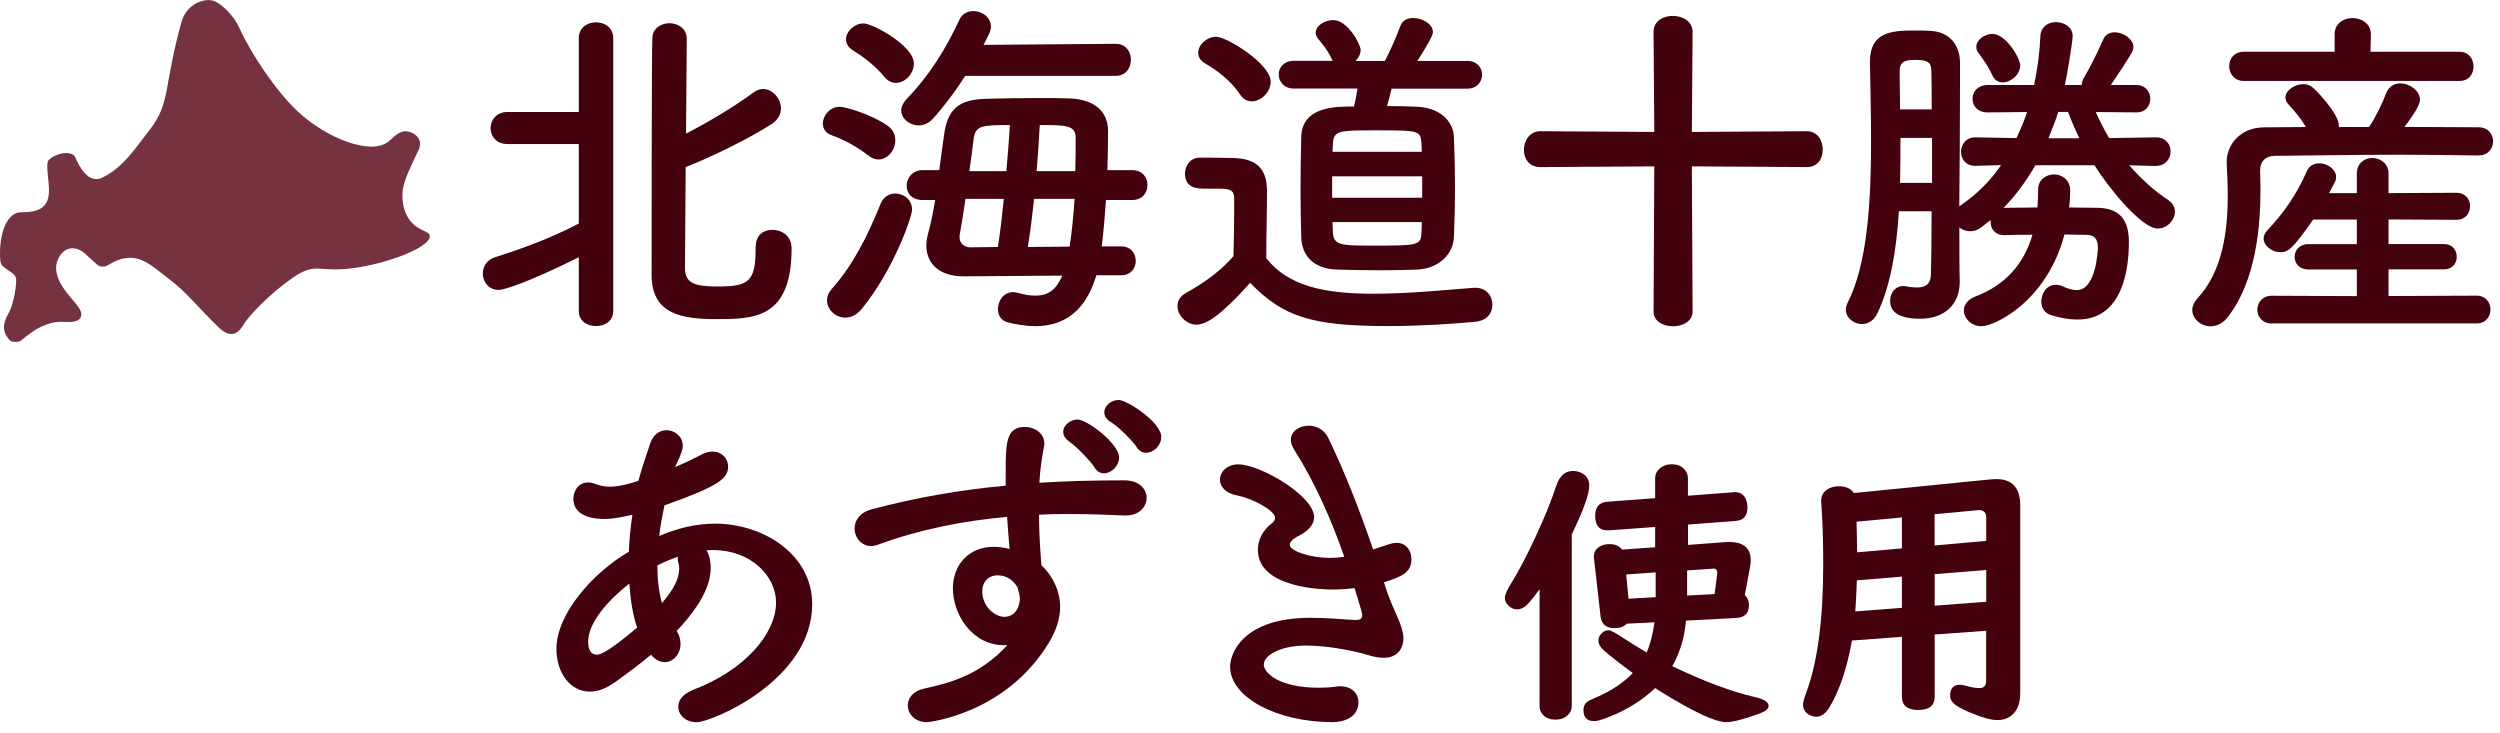 <svg width="174" height="51" viewBox="0 0 174 51" fill="none" xmlns="http://www.w3.org/2000/svg">
<path d="M40.29 17.902C36.84 19.614 35.128 20.178 34.708 20.178C33.999 20.178 33.603 19.614 33.603 19.031C33.603 18.567 33.873 18.103 34.438 17.908C36.665 17.2 38.452 16.516 40.284 15.557V10.026H35.316C34.532 10.026 34.143 9.461 34.143 8.922C34.143 8.383 34.532 7.793 35.316 7.793H40.284V2.657C40.284 1.924 40.874 1.554 41.482 1.554C42.09 1.554 42.68 1.917 42.68 2.657V21.64C42.68 22.348 42.097 22.693 41.482 22.693C40.867 22.693 40.284 22.348 40.284 21.64V17.896L40.29 17.902ZM52.604 17.143C52.604 16.334 53.168 15.996 53.752 15.996C54.335 15.996 55.094 16.341 55.094 17.294C55.094 22.16 52.503 22.21 49.856 22.21C47.435 22.21 45.352 21.865 45.352 19.131C45.352 18.103 45.352 3.379 45.403 2.62C45.453 1.936 46.036 1.616 46.601 1.616C47.165 1.616 47.774 1.961 47.799 2.67C47.799 3.159 47.774 6.069 47.748 9.298C49.317 8.496 51.199 7.367 52.472 6.414C52.691 6.269 52.886 6.194 53.105 6.194C53.764 6.194 54.354 6.853 54.354 7.536C54.354 7.925 54.184 8.32 53.695 8.64C52.102 9.668 49.436 10.966 47.724 11.625C47.698 15.074 47.673 18.278 47.673 18.742C47.724 19.671 48.288 19.94 49.9 19.94C52.077 19.94 52.591 19.645 52.591 17.319V17.15L52.604 17.143Z" fill="#44010E"/>
<path d="M60.476 10.855C59.623 10.197 58.763 9.726 57.885 9.413C57.446 9.269 57.27 8.924 57.27 8.604C57.27 8.039 57.76 7.431 58.444 7.431C58.858 7.431 60.67 7.97 61.774 8.748C62.163 9.018 62.314 9.381 62.314 9.776C62.314 10.435 61.799 11.1 61.141 11.1C60.946 11.1 60.702 11.024 60.482 10.855M58.832 22.105C58.149 22.105 57.559 21.541 57.559 20.907C57.559 20.638 57.659 20.368 57.879 20.124C59.347 18.462 60.3 16.624 61.304 14.154C61.498 13.69 61.894 13.47 62.307 13.47C62.897 13.47 63.48 13.89 63.48 14.599C63.48 15.088 62.182 18.807 59.98 21.497C59.617 21.936 59.221 22.105 58.832 22.105ZM61.548 5.349C60.865 4.496 59.93 3.857 59.347 3.493C59.027 3.299 58.883 3.004 58.883 2.734C58.883 2.195 59.447 1.63 60.106 1.63C60.721 1.63 63.606 3.173 63.606 4.421C63.606 5.13 62.998 5.769 62.358 5.769C62.063 5.769 61.793 5.644 61.548 5.355M67.181 5.28C66.523 6.309 65.783 7.312 64.93 8.265C64.635 8.585 64.271 8.729 63.951 8.729C63.317 8.729 62.728 8.265 62.728 7.676C62.728 7.431 62.853 7.162 63.098 6.892C64.71 5.23 65.864 3.342 66.767 1.386C66.962 0.947 67.351 0.771 67.746 0.771C68.361 0.771 68.969 1.21 68.969 1.85C68.969 2.17 68.75 2.559 68.455 3.123L77.657 3.048C78.366 3.048 78.711 3.612 78.711 4.151C78.711 4.716 78.366 5.28 77.657 5.28H67.188H67.181ZM76.308 19.152C75.6 21.572 74.132 22.701 72.049 22.701C71.466 22.701 70.801 22.601 70.117 22.431C69.653 22.306 69.458 21.917 69.458 21.503C69.458 20.939 69.847 20.331 70.512 20.331C70.613 20.331 70.732 20.356 70.857 20.381C71.321 20.525 71.736 20.575 72.081 20.575C72.984 20.575 73.523 20.136 73.937 19.183L67.112 19.233H67.062C65.3 19.233 64.472 18.28 64.472 17.082C64.472 16.812 64.522 16.543 64.597 16.248C64.791 15.565 64.942 14.781 65.086 13.922H64.227C63.443 13.922 63.104 13.432 63.104 12.918C63.104 12.404 63.493 11.84 64.227 11.84H65.375C65.469 11.056 65.594 10.247 65.695 9.469C65.939 7.563 66.724 6.923 68.681 6.873C69.734 6.848 71.027 6.823 72.275 6.823C73.034 6.823 73.768 6.823 74.408 6.848C76.02 6.898 77.124 7.632 77.124 9.149C77.124 9.933 77.099 10.861 77.074 11.84H78.786C79.52 11.84 79.865 12.354 79.865 12.868C79.865 13.407 79.52 13.922 78.786 13.922H76.973C76.898 15.069 76.804 16.173 76.678 17.151H78.046C78.704 17.151 79.049 17.64 79.049 18.154C79.049 18.669 78.704 19.158 78.046 19.158H76.308V19.152ZM69.452 17.189C69.621 16.135 69.747 15.013 69.866 13.84H67.2C67.056 14.818 66.905 15.746 66.786 16.411V16.53C66.786 16.9 67.081 17.214 67.545 17.214L69.452 17.189ZM70.042 11.909C70.142 10.761 70.236 9.657 70.286 8.704C68.379 8.704 67.89 8.729 67.765 9.657C67.689 10.266 67.595 11.075 67.47 11.909H70.042ZM74.445 17.17C74.596 16.192 74.715 15.038 74.79 13.84H71.974C71.848 15.013 71.704 16.167 71.535 17.189L74.445 17.164V17.17ZM74.841 11.909C74.865 11.075 74.865 10.297 74.865 9.607C74.865 8.704 74.207 8.704 72.369 8.704C72.319 9.657 72.243 10.761 72.149 11.909H74.841Z" fill="#44010E"/>
<path d="M83.296 22.6C82.587 22.6 81.954 21.96 81.954 21.302C81.954 20.957 82.123 20.618 82.568 20.374C83.886 19.64 85.015 18.806 85.849 17.828C85.874 16.724 85.899 15.771 85.899 14.843V13.839C85.899 13.206 85.604 13.131 84.776 13.131H83.823C83.359 13.131 82.474 13.106 82.474 12.077C82.474 11.538 82.844 10.974 83.503 10.974C84.387 10.974 85.071 10.973 85.88 10.999C87.448 11.049 88.183 11.732 88.183 13.3C88.183 14.717 88.132 16.404 88.132 17.972C89.675 19.928 92.197 20.443 95.597 20.443C98.043 20.443 100.709 20.173 102.572 20.029H102.698C103.457 20.029 103.871 20.612 103.871 21.201C103.871 21.791 103.5 22.33 102.647 22.399C101.104 22.544 98.859 22.694 96.626 22.694C91.312 22.694 89.311 22.061 87.009 19.684C85.786 21.051 84.268 22.594 83.315 22.594M86.282 6.546C85.648 5.568 84.569 4.809 83.886 4.42C83.541 4.226 83.396 3.956 83.396 3.662C83.396 3.122 83.986 2.558 84.645 2.558C85.379 2.558 88.44 4.439 88.44 5.687C88.44 6.396 87.781 7.054 87.116 7.054C86.821 7.054 86.508 6.91 86.282 6.54M96.858 6.157C96.757 6.571 96.638 7.017 96.538 7.38C97.347 7.38 98.081 7.405 98.645 7.43C100.232 7.506 101.142 8.434 101.192 9.512C101.242 10.66 101.267 11.864 101.267 13.062C101.267 14.259 101.242 15.413 101.192 16.511C101.142 17.683 100.163 18.687 98.645 18.762C97.962 18.787 97.052 18.812 96.124 18.812C94.995 18.812 93.847 18.787 93.063 18.762C91.4 18.712 90.616 17.784 90.566 16.536C90.541 15.464 90.516 14.31 90.516 13.137C90.516 11.964 90.541 10.716 90.566 9.544C90.616 7.412 92.918 7.412 94.236 7.412C94.336 7.023 94.405 6.653 94.48 6.164H90.052C89.368 6.164 88.998 5.675 88.998 5.185C88.998 4.696 89.368 4.232 90.052 4.232H92.768C92.718 4.182 92.693 4.132 92.668 4.057C92.278 3.273 91.909 2.934 91.714 2.665C91.614 2.52 91.57 2.395 91.57 2.276C91.57 1.787 92.203 1.398 92.793 1.398C93.797 1.398 94.7 3.085 94.7 3.48C94.7 3.774 94.556 4.044 94.33 4.239H96.387C96.751 3.53 97.021 2.966 97.485 1.768C97.629 1.404 97.974 1.254 98.363 1.254C98.997 1.254 99.731 1.667 99.731 2.232C99.731 2.451 99.386 3.091 98.652 4.239H102.127C102.81 4.239 103.155 4.728 103.155 5.192C103.155 5.681 102.81 6.17 102.127 6.17H96.845L96.858 6.157ZM98.984 12.272H92.718V13.764H98.984V12.272ZM98.934 10.002C98.884 9.073 98.765 9.073 95.729 9.073C93.182 9.073 92.818 9.073 92.768 10.027C92.768 10.196 92.743 10.371 92.743 10.566H98.959L98.934 10.002ZM92.743 15.457C92.743 15.702 92.768 15.946 92.768 16.166C92.818 17.069 93.307 17.094 95.459 17.094C98.74 17.094 98.909 17.094 98.934 16.141C98.934 15.921 98.959 15.702 98.959 15.457H92.743Z" fill="#44010E"/>
<path d="M117.754 11.579L117.804 21.681C117.804 22.365 117.12 22.709 116.437 22.709C115.753 22.709 115.088 22.365 115.088 21.681L115.138 11.579L107.209 11.629C106.425 11.629 106.062 11.039 106.062 10.431C106.062 9.823 106.45 9.133 107.209 9.133L115.138 9.183L115.088 2.21C115.088 1.476 115.747 1.106 116.412 1.106C117.12 1.106 117.804 1.495 117.804 2.21L117.754 9.183L125.758 9.133C126.492 9.133 126.862 9.766 126.862 10.406C126.862 11.046 126.517 11.629 125.758 11.629L117.754 11.579Z" fill="#44010E"/>
<path d="M150.084 11.555L148.196 11.504C149.005 12.432 149.908 13.267 150.912 13.925C151.232 14.145 151.376 14.439 151.376 14.734C151.376 15.317 150.837 15.907 150.178 15.907C149.055 15.907 146.778 13.097 145.775 11.504H141.66C141.026 12.608 140.292 13.605 139.433 14.489C139.483 14.489 139.508 14.464 139.552 14.464C140.361 14.464 141.095 14.439 141.804 14.439C141.829 14.025 141.854 13.63 141.854 13.191V13.166C141.854 12.508 142.419 12.138 142.958 12.138C143.498 12.138 144.087 12.508 144.087 13.267C144.087 13.655 144.062 14.05 144.012 14.439C144.621 14.439 145.285 14.464 145.994 14.464C147.537 14.489 148.171 15.317 148.171 16.835C148.171 18.716 147.757 22.24 144.595 22.24C144.031 22.24 143.422 22.14 142.714 21.921C142.275 21.776 142.074 21.381 142.074 20.992C142.074 20.403 142.463 19.82 143.077 19.82C143.222 19.82 143.372 19.845 143.542 19.92C143.956 20.114 144.276 20.19 144.545 20.19C145.888 20.19 146.013 17.424 146.013 17.205C146.013 16.596 145.718 16.346 145.229 16.346C144.69 16.346 144.175 16.32 143.686 16.32C142.463 20.967 138.843 22.704 137.909 22.704C137.2 22.704 136.686 22.165 136.686 21.601C136.686 21.231 136.93 20.842 137.52 20.622C139.621 19.813 140.869 18.346 141.459 16.339C140.876 16.339 140.236 16.339 139.527 16.364H139.477C138.843 16.364 138.549 15.925 138.549 15.455V15.311L137.89 15.825C137.645 16.02 137.376 16.095 137.131 16.095C136.836 16.095 136.566 15.994 136.372 15.825V16.289C136.372 17.217 136.372 18.76 136.397 19.519V19.613C136.397 21.256 135.268 22.184 133.656 22.184C131.649 22.184 131.554 21.331 131.554 20.911C131.554 20.397 131.899 19.907 132.483 19.907C132.558 19.907 132.633 19.907 132.702 19.933C132.922 19.983 133.167 20.008 133.411 20.008C133.926 20.008 134.365 19.838 134.39 19.13C134.415 18.321 134.44 16.659 134.44 14.703H132.163C131.994 17.343 131.598 19.864 130.67 21.795C130.4 22.359 129.986 22.554 129.591 22.554C129.001 22.554 128.468 22.115 128.468 21.55C128.468 21.406 128.518 21.231 128.587 21.086C129.98 18.396 130.225 13.944 130.225 9.905C130.225 7.848 130.174 5.892 130.149 4.349V4.274C130.149 2.267 131.617 2.123 133.16 2.123C133.599 2.123 134.013 2.123 134.383 2.148C135.657 2.223 136.416 3.101 136.416 4.374V5.917C136.416 8.438 136.391 12.031 136.366 14.358C136.416 14.333 136.466 14.282 136.51 14.257C137.614 13.498 138.542 12.57 139.276 11.492L137.488 11.542H137.463C136.805 11.542 136.485 11.053 136.485 10.564C136.485 10.075 136.83 9.56 137.463 9.56H137.488L140.349 9.611C140.619 9.021 140.888 8.413 141.083 7.798L138.342 7.823H138.316C137.633 7.823 137.288 7.359 137.288 6.87C137.288 6.381 137.658 5.917 138.342 5.917H141.572C141.817 4.769 141.961 3.641 142.011 2.518C142.036 1.86 142.551 1.54 143.084 1.54C143.673 1.54 144.257 1.904 144.257 2.493C144.257 2.932 143.843 5.353 143.717 5.917H144.89C144.89 5.773 144.94 5.572 145.06 5.378C145.499 4.619 145.819 4.011 146.402 2.712C146.546 2.393 146.841 2.248 147.186 2.248C147.769 2.248 148.485 2.712 148.485 3.277C148.485 3.547 148.34 3.791 146.916 5.917H148.679C149.338 5.917 149.658 6.406 149.658 6.87C149.658 7.359 149.338 7.823 148.704 7.823H148.679L145.863 7.798C146.132 8.407 146.452 9.021 146.791 9.611L150.046 9.56H150.072C150.73 9.56 151.075 10.05 151.075 10.539C151.075 11.028 150.73 11.542 150.072 11.542H150.046L150.084 11.555ZM134.446 7.616C134.446 6.513 134.446 5.559 134.421 4.901C134.421 4.312 134.101 4.167 133.292 4.167C132.709 4.167 132.219 4.243 132.219 4.901V5.415C132.219 6.099 132.244 6.832 132.244 7.616H134.446ZM134.471 9.598H132.27C132.27 10.626 132.27 11.68 132.244 12.727H134.471V9.598ZM139.389 5.735C139.094 5.735 138.825 5.591 138.655 5.221C138.335 4.512 138.091 4.243 137.677 3.653C137.576 3.528 137.551 3.383 137.551 3.264C137.551 2.775 138.116 2.361 138.674 2.361C139.627 2.361 140.606 4.073 140.606 4.537C140.606 5.196 139.966 5.735 139.383 5.735M144.721 9.623C144.426 9.015 144.156 8.375 143.937 7.792H143.253C143.059 8.425 142.814 9.04 142.569 9.623H144.721Z" fill="#44010E"/>
<path d="M172.522 10.821C170.709 10.796 168.902 10.77 167.115 10.77C164.028 10.77 161.049 10.821 158.377 10.846C157.618 10.846 157.304 11.285 157.304 11.874C157.304 12.219 157.329 12.683 157.329 13.197C157.329 15.618 157.059 19.531 155.027 22.102C154.682 22.541 154.243 22.71 153.854 22.71C153.195 22.71 152.581 22.196 152.581 21.563C152.581 21.318 152.706 21.023 152.951 20.754C154.738 18.847 155.052 15.913 155.052 13.636C155.052 12.733 155.002 11.949 154.977 11.36V11.259C154.977 10.112 155.886 8.883 157.549 8.864C158.477 8.864 159.481 8.839 160.484 8.839C160.139 8.224 159.7 7.735 159.261 7.246C159.117 7.102 159.067 6.926 159.067 6.782C159.067 6.293 159.706 5.854 160.315 5.854C160.509 5.854 160.704 5.904 160.879 6.023C161.149 6.193 162.786 7.911 162.786 8.739V8.839H164.888C165.377 8.105 165.816 7.177 166.086 6.462C166.28 5.998 166.65 5.804 167.064 5.804C167.723 5.804 168.432 6.318 168.432 6.951C168.432 7.415 167.623 8.469 167.353 8.833C169.09 8.833 170.828 8.858 172.515 8.858C173.174 8.858 173.519 9.347 173.519 9.836C173.519 10.325 173.174 10.814 172.54 10.814H172.515L172.522 10.821ZM156.156 5.634C155.497 5.634 155.152 5.12 155.152 4.606C155.152 4.092 155.497 3.603 156.156 3.603H162.491V2.38C162.491 1.621 163.125 1.257 163.74 1.257C164.355 1.257 165.013 1.646 165.013 2.38V2.405L164.988 3.603H171.179C171.838 3.603 172.158 4.117 172.158 4.631C172.158 5.145 171.838 5.634 171.179 5.634H156.156ZM158.113 22.516C157.454 22.516 157.109 22.027 157.109 21.563C157.109 21.074 157.454 20.584 158.113 20.584L164.035 20.61V18.753H160.66C160.02 18.753 159.706 18.314 159.706 17.875C159.706 17.436 160.026 16.991 160.66 16.991H164.035V15.279H160.999C159.581 17.311 159.261 17.556 158.722 17.556C158.138 17.556 157.549 17.117 157.549 16.602C157.549 16.408 157.624 16.214 157.818 16.019C158.991 14.771 159.851 13.523 160.559 11.905C160.735 11.517 161.074 11.366 161.419 11.366C161.983 11.366 162.592 11.78 162.592 12.319C162.592 12.445 162.567 12.589 162.491 12.708C162.366 12.953 162.222 13.197 162.103 13.442H164.035V12.075C164.035 11.366 164.574 10.996 165.113 10.996C165.653 10.996 166.243 11.366 166.243 12.075V13.442L170.966 13.417C171.6 13.417 171.919 13.881 171.919 14.345C171.919 14.834 171.6 15.298 170.966 15.298L166.243 15.273V16.985H170.107C170.696 16.985 170.991 17.424 170.991 17.869C170.991 18.314 170.696 18.747 170.107 18.747H166.243V20.603L172.384 20.578C173.017 20.578 173.337 21.067 173.337 21.531C173.337 22.021 173.017 22.51 172.384 22.51H158.119L158.113 22.516Z" fill="#44010E"/>
<path d="M42.766 47.502C42.158 47.941 41.593 48.136 41.054 48.136C39.705 48.136 38.727 46.862 38.727 45.151C38.727 42.755 41.223 39.889 43.77 38.397C43.795 37.538 43.889 36.685 44.014 35.825C43.281 35.995 42.666 36.12 42.083 36.12C40.37 36.12 39.906 35.387 39.906 34.728C39.906 34.139 40.27 33.581 40.935 33.581C41.079 33.581 41.255 33.606 41.424 33.681C41.769 33.8 42.083 33.875 42.428 33.875C43.161 33.875 44.115 33.581 44.435 33.461C44.654 32.608 44.924 31.875 45.244 30.897C45.464 30.213 45.928 29.943 46.392 29.943C46.956 29.943 47.521 30.382 47.521 31.016C47.521 31.26 47.446 31.555 46.981 32.508C47.69 32.214 48.33 31.894 48.863 31.624C49.133 31.48 49.378 31.43 49.597 31.43C50.237 31.43 50.676 31.919 50.676 32.458C50.676 33.292 50.112 33.8 46.248 35.173C46.103 35.882 45.953 36.591 45.884 37.306C47.132 36.766 48.431 36.446 49.773 36.446C53.104 36.446 56.529 38.572 56.529 42.046C56.529 47.352 49.528 50.268 48.481 50.268C47.722 50.268 47.207 49.753 47.207 49.189C47.207 48.75 47.502 48.311 48.236 48.016C51.837 46.649 54.013 44.103 54.013 41.927C54.013 40.115 52.276 38.284 49.635 38.284C49.484 38.284 49.315 38.284 49.171 38.309C49.246 38.409 49.465 38.823 49.465 39.532C49.465 40.855 48.606 42.222 47.483 43.495C47.364 43.639 47.214 43.765 47.094 43.909C47.289 44.204 47.364 44.523 47.364 44.812C47.364 45.52 46.875 46.085 46.26 46.085C45.965 46.085 45.627 45.941 45.307 45.571C44.472 46.279 43.569 46.919 42.785 47.502M43.795 40.623C42.327 41.77 40.935 43.338 40.935 44.661C40.935 45.37 41.229 45.564 41.549 45.564C41.694 45.564 42.158 45.539 44.341 43.683C44.046 42.78 43.877 41.752 43.801 40.623M46.097 41.946C46.856 41.062 47.27 40.284 47.27 39.601C47.27 39.481 47.27 39.331 47.22 39.212C47.17 39.043 47.17 38.892 47.17 38.748C46.706 38.917 46.216 39.111 45.752 39.356C45.752 40.309 45.852 41.194 46.072 41.971L46.097 41.946Z" fill="#44010E"/>
<path d="M69.889 44.907C67.612 44.907 66.32 42.706 66.32 40.944C66.32 39.282 67.468 38.059 69.137 38.059C69.507 38.059 69.896 38.11 70.266 38.204C70.19 37.395 70.14 36.661 70.096 35.977C67.01 36.247 63.98 36.855 61.114 37.909C60.944 37.959 60.794 38.009 60.65 38.009C59.941 38.009 59.477 37.401 59.477 36.786C59.477 36.247 59.822 35.683 60.624 35.463C63.711 34.629 66.841 34.096 69.996 33.801V33.018C69.996 30.867 69.996 29.713 71.338 29.713C71.997 29.713 72.687 30.152 72.687 30.86C72.687 30.936 72.687 31.011 72.662 31.08C72.518 31.864 72.392 32.597 72.342 33.601C74.299 33.475 76.281 33.431 78.263 33.431C79.292 33.431 79.806 34.04 79.806 34.654C79.806 35.269 79.292 35.877 78.364 35.877H78.238C77.04 35.827 75.817 35.777 74.594 35.777C73.835 35.777 73.076 35.777 72.317 35.827C72.317 37.489 72.461 39.032 72.486 39.351C73.245 40.035 73.785 41.113 73.785 42.261C73.785 43.045 73.515 43.879 73.001 44.732C70.015 49.673 64.658 50.263 64.532 50.263C63.673 50.263 63.184 49.698 63.184 49.09C63.184 48.601 63.529 48.087 64.357 47.917C66.264 47.504 68.221 46.939 70.109 44.907H69.889ZM69.469 40.041C68.76 40.041 68.365 40.53 68.365 41.145C68.365 42.248 69.268 42.932 69.908 42.932C70.422 42.932 70.862 42.587 70.962 41.879C70.962 41.803 70.987 41.759 70.987 41.684C70.987 41.49 70.912 41.195 70.818 40.875C70.454 40.267 69.933 40.047 69.469 40.047M76.175 32.528C75.93 32.115 74.901 31.061 74.462 30.766C74.142 30.547 73.998 30.302 73.998 30.058C73.998 29.619 74.462 29.199 75.002 29.199C75.641 29.199 77.887 30.86 77.887 31.839C77.887 32.447 77.348 32.942 76.833 32.942C76.589 32.942 76.344 32.817 76.175 32.528ZM79.11 31.111C78.841 30.697 77.812 29.669 77.348 29.399C77.003 29.205 76.858 28.935 76.858 28.691C76.858 28.252 77.323 27.838 77.862 27.838C78.427 27.838 80.823 29.38 80.823 30.409C80.823 31.017 80.283 31.513 79.769 31.513C79.524 31.513 79.28 31.387 79.11 31.124" fill="#44010E"/>
<path d="M96.454 40.917C96.724 41.801 97.094 42.529 97.358 43.168C97.527 43.607 97.678 44.021 97.678 44.416C97.678 45.05 97.333 45.783 96.304 45.783C95.959 45.783 95.595 45.708 95.2 45.589C94.516 45.369 92.559 44.93 90.897 44.93C89.109 44.93 87.961 45.614 87.961 46.254C87.961 46.843 89.04 47.865 91.781 47.865C92.22 47.865 92.634 47.84 92.979 47.79C93.08 47.765 93.174 47.765 93.274 47.765C94.127 47.765 94.547 48.304 94.547 48.868C94.547 49.947 93.519 50.261 92.735 50.261C88.846 50.261 85.615 48.524 85.615 46.398C85.615 45.495 86.493 42.999 91.192 42.999C92.195 42.999 93.124 43.074 93.832 43.124C94.002 43.124 94.152 43.149 94.296 43.149C94.566 43.149 94.811 43.149 94.811 42.786C94.811 42.736 94.811 42.641 94.272 40.929C93.732 41.005 93.218 41.03 92.684 41.03C92.22 41.03 87.547 40.98 87.547 38.264C87.547 37.606 87.867 36.922 88.501 36.433C88.67 36.308 88.745 36.189 88.745 36.044C88.745 35.555 87.277 34.721 86.079 34.477C85.27 34.332 84.906 33.837 84.906 33.373C84.906 32.859 85.395 32.319 86.18 32.319C87.723 32.319 91.461 34.52 91.461 35.988C91.461 36.577 90.972 36.991 90.407 37.286C89.968 37.505 89.768 37.725 89.768 37.919C89.768 38.34 91.16 38.829 92.584 38.829C92.904 38.829 93.243 38.804 93.563 38.753C92.684 36.233 91.555 33.643 90.088 31.316C89.918 31.046 89.843 30.827 89.843 30.607C89.843 29.999 90.458 29.629 91.091 29.629C91.606 29.629 92.145 29.874 92.44 30.463C93.613 32.884 94.667 35.599 95.57 38.245C95.959 38.12 96.354 37.976 96.743 37.857C96.912 37.806 97.063 37.781 97.207 37.781C97.866 37.781 98.236 38.321 98.236 38.91C98.236 39.863 97.552 40.133 96.329 40.528L96.448 40.942L96.454 40.917Z" fill="#44010E"/>
<path d="M109.395 37.192V49.145C109.395 49.37 109.319 49.565 109.163 49.728C108.943 49.966 108.642 50.085 108.259 50.085C107.814 50.085 107.488 49.929 107.281 49.609C107.199 49.483 107.155 49.327 107.155 49.151V41.011C106.892 41.369 106.653 41.682 106.428 41.939C106.164 42.253 105.882 42.41 105.581 42.41C105.361 42.41 105.161 42.322 104.979 42.14C104.816 41.996 104.74 41.814 104.74 41.601C104.74 41.388 104.91 41.018 105.242 40.491C105.725 39.701 106.265 38.678 106.842 37.431C107.481 36.063 107.971 34.859 108.316 33.812C108.548 33.122 108.93 32.778 109.47 32.778C109.664 32.778 109.846 32.815 110.016 32.89C110.411 33.072 110.612 33.373 110.612 33.8C110.612 34.395 110.204 35.524 109.395 37.192ZM117.348 43.194C117.342 43.263 117.33 43.357 117.317 43.469C117.192 44.548 116.878 45.514 116.389 46.367C118.603 47.426 120.529 48.148 122.172 48.524C122.787 48.662 123.094 48.869 123.094 49.126C123.094 49.327 122.9 49.496 122.511 49.646C121.407 50.054 120.61 50.261 120.134 50.261C119.387 50.261 117.85 49.54 115.529 48.104L115.203 47.891C114.306 48.731 113.265 49.389 112.067 49.866C111.534 50.085 111.164 50.192 110.957 50.192C110.455 50.192 110.21 49.935 110.21 49.414C110.21 49.145 110.317 48.938 110.536 48.8C110.599 48.756 110.781 48.668 111.082 48.543C112.13 48.097 112.983 47.527 113.641 46.843C112.738 46.179 112.067 45.652 111.628 45.269C111.377 45.05 111.251 44.824 111.251 44.58C111.251 44.404 111.314 44.253 111.433 44.122C111.59 43.946 111.759 43.865 111.941 43.865C112.111 43.865 112.481 44.065 113.064 44.46C113.378 44.674 113.892 44.987 114.607 45.413C114.864 44.824 115.04 44.122 115.147 43.313L113.24 43.407C113.02 43.62 112.732 43.72 112.374 43.72C111.785 43.72 111.458 43.438 111.396 42.88L110.944 38.892C110.938 38.86 110.931 38.816 110.931 38.76C110.931 38.434 111.069 38.189 111.352 38.033C111.546 37.926 111.759 37.87 112.004 37.87C112.412 37.87 112.713 37.995 112.895 38.252L115.197 38.089V36.678L112.01 36.91C111.352 36.96 111.026 36.622 111.026 35.894C111.026 35.292 111.295 34.972 111.841 34.922L115.197 34.671V33.292C115.197 33.066 115.272 32.872 115.416 32.709C115.649 32.445 115.962 32.313 116.357 32.313C116.784 32.313 117.104 32.464 117.317 32.765C117.424 32.928 117.48 33.097 117.48 33.292V34.502L120.617 34.264C120.66 34.258 120.704 34.251 120.748 34.251C121.162 34.251 121.432 34.458 121.557 34.866C121.601 35.01 121.626 35.154 121.626 35.298C121.626 35.9 121.35 36.22 120.805 36.258L117.486 36.509V37.926L120.058 37.732C120.152 37.732 120.24 37.719 120.328 37.719C121.344 37.719 121.852 38.145 121.852 38.992C121.852 39.143 121.833 39.306 121.802 39.475L121.438 41.419C121.626 41.588 121.727 41.82 121.727 42.121C121.727 42.686 121.432 42.98 120.842 43.012L117.348 43.194ZM115.235 41.563V39.839L113.183 39.983L113.346 41.67L115.235 41.563ZM117.43 41.45L119.337 41.344L119.519 39.945V39.851C119.519 39.644 119.406 39.556 119.18 39.575L119.124 39.588L117.424 39.701V41.456L117.43 41.45Z" fill="#44010E"/>
<path d="M138.243 43.903L134.655 44.16V48.487C134.655 49.108 134.273 49.415 133.514 49.415C132.755 49.415 132.372 49.108 132.372 48.487V44.323L128.897 44.58C128.552 46.512 128.031 48.061 127.335 49.221C127.071 49.66 126.764 49.886 126.413 49.886C126.269 49.886 126.131 49.848 125.98 49.779C125.654 49.635 125.491 49.378 125.491 49.014C125.491 48.882 125.566 48.6 125.723 48.18C126.501 46.092 126.896 43.125 126.896 39.281C126.896 37.651 126.852 36.259 126.764 35.099C126.758 35.011 126.752 34.935 126.752 34.879C126.752 34.415 126.984 34.095 127.454 33.932C127.605 33.876 127.774 33.844 127.962 33.844C128.47 33.844 128.822 34.001 129.029 34.315L138.582 33.361C138.726 33.349 138.845 33.343 138.939 33.343C140.05 33.343 140.608 33.951 140.608 35.174V48.217C140.608 48.738 140.508 49.152 140.301 49.465C140.012 49.898 139.586 50.117 139.015 50.117C138.563 50.117 137.898 49.929 137.026 49.553C136.656 49.396 136.368 49.246 136.161 49.102C135.872 48.907 135.728 48.681 135.728 48.424C135.728 47.91 135.96 47.659 136.418 47.659C136.524 47.659 136.662 47.684 136.819 47.728C137.177 47.835 137.497 47.891 137.779 47.891C138.086 47.891 138.237 47.716 138.237 47.365V43.909L138.243 43.903ZM132.372 42.31V40.134L129.236 40.391C129.217 41.144 129.179 41.865 129.129 42.555L132.372 42.304V42.31ZM132.372 38.171V36.014L129.217 36.309L129.242 37.563V37.751L129.261 38.441L132.372 38.165V38.171ZM138.243 37.651V36.02C138.243 35.675 138.068 35.5 137.723 35.5C137.697 35.5 137.666 35.5 137.635 35.512L134.649 35.788V37.964L138.237 37.645L138.243 37.651ZM138.243 41.884V39.67L134.655 39.959V42.153L138.243 41.884Z" fill="#44010E"/>
<path d="M7.148 12.35C8.634 11.601 9.368 10.362 10.38 9.085C11.887 7.188 11.375 6.048 12.627 1.541C12.803 0.908 13.252 0.362 13.867 0.135C14.422 -0.068 14.84 -0.059 15.341 0.323C16.123 0.917 16.529 1.656 16.641 1.905C17.475 3.757 19.231 6.373 20.759 7.791C22.684 9.573 25.707 10.81 26.983 9.892C27.341 9.634 27.732 9.082 28.314 9.14C28.699 9.176 29.157 9.47 29.224 9.864C29.269 10.134 29.172 10.365 29.121 10.468C28.618 11.504 28.151 12.462 28.035 13.193C28.023 13.268 27.854 14.438 28.524 15.329C29.115 16.114 29.87 16.039 29.912 16.418C29.985 17.078 27.766 18.055 25.449 18.518C22.448 19.118 22.205 18.27 20.835 19.043C19.731 19.667 17.621 21.501 16.881 22.692C16.808 22.81 16.59 23.177 16.22 23.241C15.783 23.319 15.377 22.938 15.195 22.765C13.825 21.443 12.948 20.306 11.839 19.479C10.459 18.451 9.483 17.227 7.518 18.454C7.276 18.606 6.966 18.597 6.751 18.409C6.096 17.836 6.336 18.021 5.933 17.663C5.281 17.087 4.553 17.175 4.147 17.836C3.264 19.273 5.053 20.737 5.472 21.392C5.587 21.57 5.696 21.78 5.648 21.989C5.548 22.422 4.944 22.434 4.498 22.404C3.862 22.362 3.386 22.495 2.807 22.768C2.252 23.029 1.424 23.732 1.424 23.732C1.333 23.768 1.197 23.823 0.881 23.78C0.709 23.756 0.615 23.601 0.548 23.523C0.548 23.523 0.375 23.32 0.308 23.05C0.214 22.662 0.336 22.256 0.572 21.849C0.906 21.273 1.127 20.131 1.127 19.464C1.127 18.891 0.09 18.764 0.029 18.197C-0.11 16.897 0.223 14.751 1.53 14.769C3.771 14.799 3.437 13.393 3.319 12.092C3.234 11.162 3.361 11.18 3.455 11.083C3.828 10.701 5.005 10.389 5.256 10.983C5.478 11.51 6.136 12.862 7.145 12.356" fill="#753241"/>
</svg>
